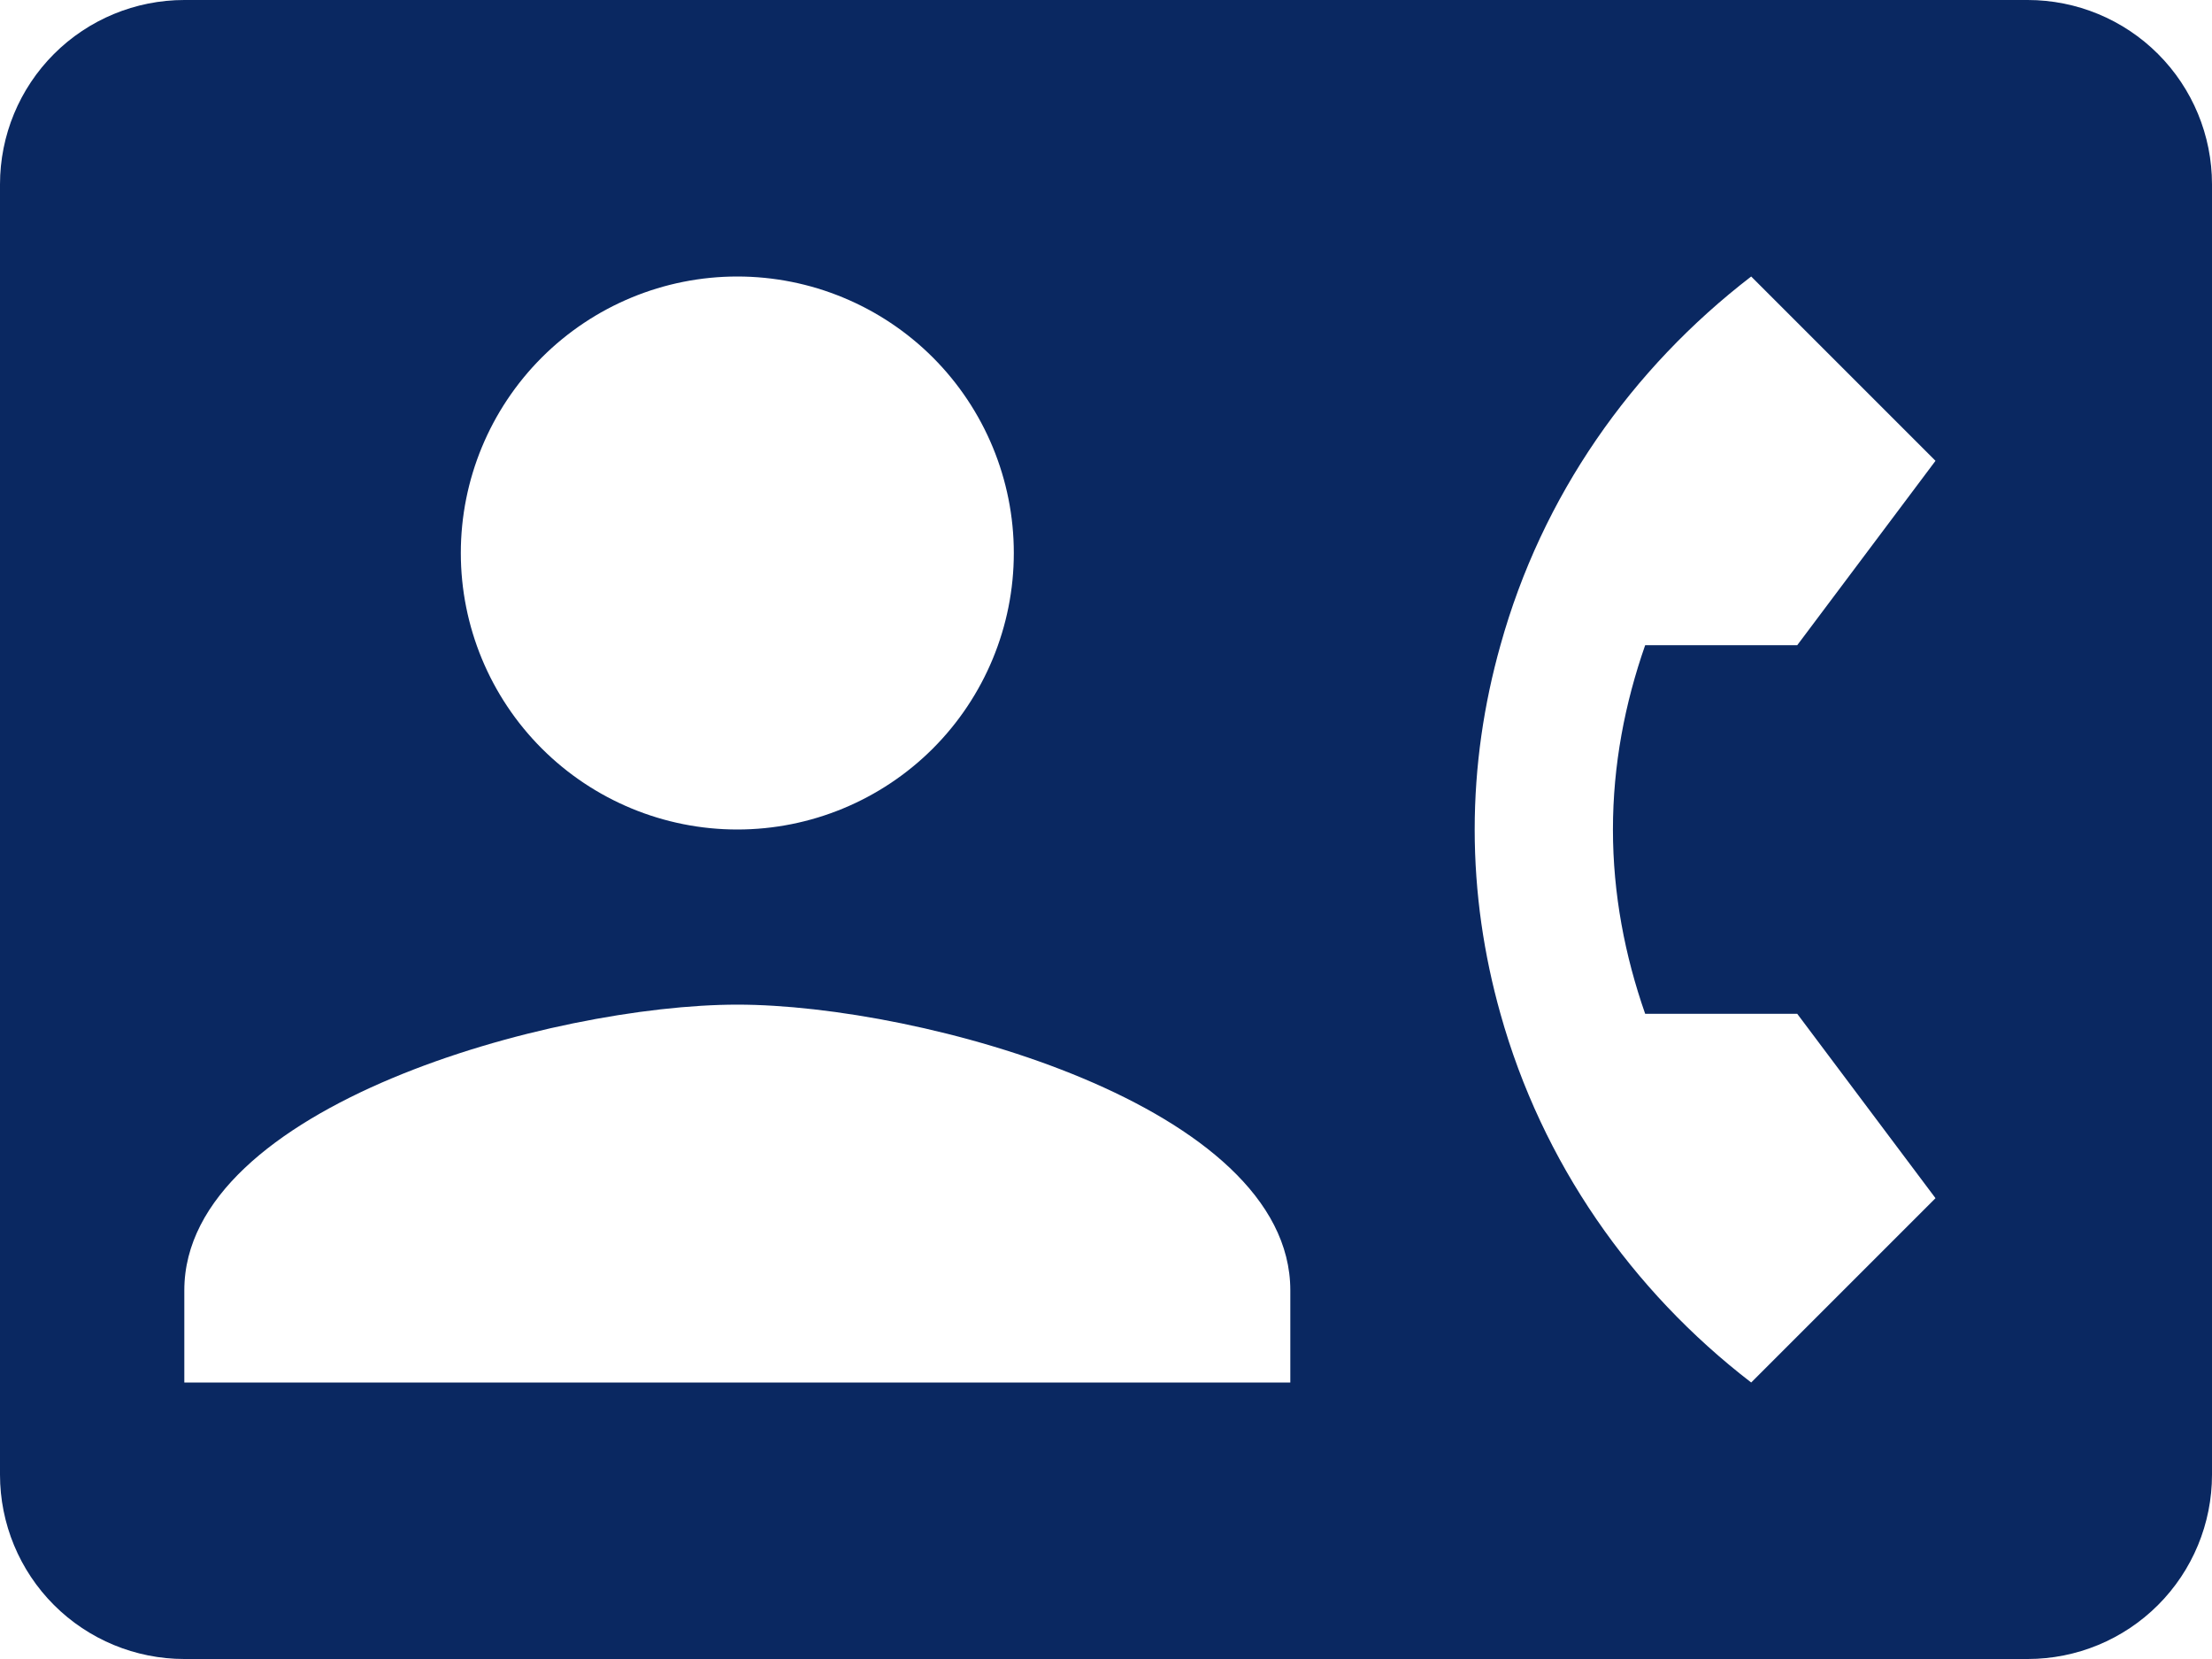 <svg width="40" height="30" viewBox="0 0 40 30" fill="none" xmlns="http://www.w3.org/2000/svg">
<path d="M36.667 0H3.333C2.449 0 1.601 0.351 0.976 0.976C0.351 1.601 0 2.449 0 3.333L0 26.667C0 27.551 0.351 28.399 0.976 29.024C1.601 29.649 2.449 30 3.333 30H36.667C37.551 30 38.399 29.649 39.024 29.024C39.649 28.399 40 27.551 40 26.667V3.333C40 2.449 39.649 1.601 39.024 0.976C38.399 0.351 37.551 0 36.667 0ZM13.333 5C14.659 5 15.931 5.527 16.869 6.464C17.806 7.402 18.333 8.674 18.333 10C18.333 11.326 17.806 12.598 16.869 13.536C15.931 14.473 14.659 15 13.333 15C12.007 15 10.736 14.473 9.798 13.536C8.86 12.598 8.333 11.326 8.333 10C8.333 8.674 8.86 7.402 9.798 6.464C10.736 5.527 12.007 5 13.333 5ZM23.333 25H3.333V23.333C3.333 20 10 18.167 13.333 18.167C16.667 18.167 23.333 20 23.333 23.333V25ZM29.75 18.333H32.5L35 21.667L31.667 25C29.5 23.333 27.883 21.017 27.133 18.333C26.833 17.267 26.667 16.15 26.667 15C26.667 13.85 26.833 12.733 27.133 11.667C27.883 8.967 29.5 6.667 31.667 5L35 8.333L32.5 11.667H29.75C29.383 12.717 29.167 13.833 29.167 15C29.167 16.167 29.383 17.283 29.75 18.333Z" fill="#0A2861"/>
</svg>
